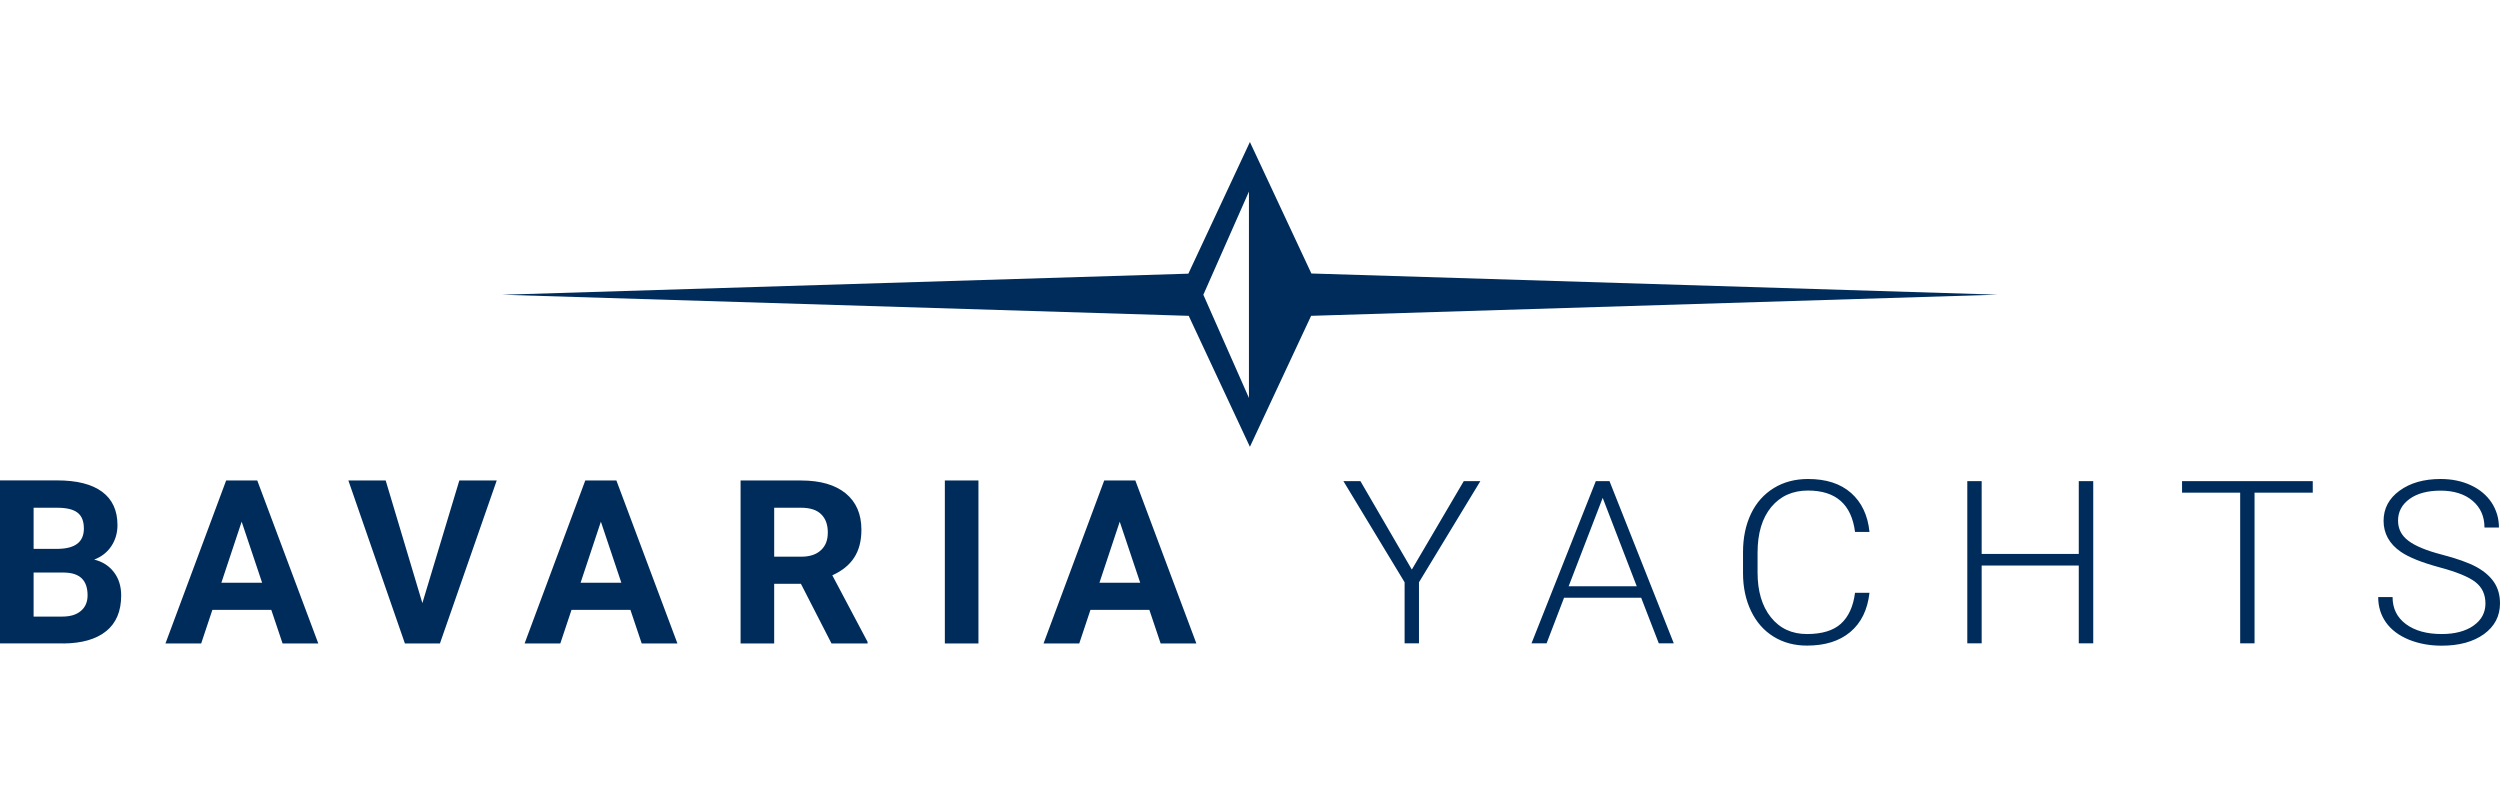<?xml version="1.0" encoding="UTF-8"?>
<svg id="Ebene_1" xmlns="http://www.w3.org/2000/svg" width="100mm" height="31.5mm" viewBox="0 0 283.46 89.29">
  <defs>
    <style>
      .cls-1 {
        fill: #002c5c;
      }
    </style>
  </defs>
  <path class="cls-1" d="M136.44,33.42l5.17-11.7v23.4l-5.17-11.7ZM141.72,16.1l-6.98,14.93-77.81,2.39,77.85,2.39,6.94,14.85,6.94-14.85,77.85-2.4-77.82-2.4-6.98-14.93Z"/>
  <g>
    <path class="cls-1" d="M280.46,70.94c-.91.63-2.11.95-3.61.95-1.68,0-3.03-.37-4.05-1.12-1.01-.75-1.52-1.77-1.52-3.07h-1.63c0,1.08.29,2.03.88,2.87.59.83,1.45,1.48,2.58,1.95,1.13.46,2.38.69,3.74.69,1.98,0,3.58-.44,4.79-1.31,1.21-.88,1.82-2.04,1.82-3.49,0-.92-.22-1.71-.67-2.39-.45-.67-1.12-1.25-2.01-1.74-.89-.48-2.2-.95-3.93-1.4-1.73-.45-2.99-.97-3.77-1.56-.79-.59-1.18-1.35-1.18-2.29,0-1.01.44-1.83,1.31-2.46.87-.63,2.05-.94,3.52-.94s2.73.38,3.62,1.15c.9.76,1.35,1.78,1.35,3.03h1.64c0-1.04-.28-1.97-.83-2.82-.56-.84-1.34-1.5-2.35-1.97-1.01-.47-2.15-.71-3.43-.71-1.89,0-3.44.44-4.65,1.32-1.21.88-1.82,2.02-1.82,3.43s.65,2.62,1.96,3.51c.92.63,2.37,1.21,4.36,1.75,1.99.53,3.36,1.1,4.11,1.69.75.59,1.12,1.4,1.12,2.42s-.45,1.88-1.36,2.51M262.23,54.55h-14.82v1.31h6.59v17.08h1.63v-17.08h6.6v-1.31ZM237.34,54.55h-1.64v8.26h-11.01v-8.26h-1.63v18.39h1.63v-8.82h11.01v8.82h1.64v-18.39ZM210.33,67.21c-.2,1.56-.74,2.73-1.6,3.51-.86.78-2.15,1.17-3.85,1.17s-3.08-.63-4.09-1.9c-1.01-1.26-1.51-2.96-1.51-5.08v-2.25c0-2.2.52-3.92,1.55-5.17,1.04-1.25,2.43-1.87,4.17-1.87,3.15,0,4.93,1.56,5.33,4.69h1.64c-.19-1.88-.89-3.35-2.08-4.41-1.2-1.06-2.82-1.59-4.89-1.59-1.46,0-2.76.34-3.88,1.03-1.12.69-1.99,1.66-2.59,2.92-.6,1.26-.9,2.71-.9,4.34v2.39c0,1.61.31,3.04.91,4.29.6,1.25,1.45,2.22,2.55,2.9,1.1.68,2.36,1.02,3.79,1.02,2.05,0,3.68-.51,4.91-1.54,1.23-1.03,1.96-2.51,2.18-4.45h-1.64ZM181.72,56.45l3.86,10.02h-7.72l3.86-10.02ZM188.09,72.94h1.69l-7.29-18.39h-1.55l-7.29,18.39h1.71l1.98-5.17h8.74l2,5.17ZM154.25,54.55h-1.93l6.94,11.47v6.92h1.63v-6.92l6.96-11.47h-1.88l-5.89,10.03-5.83-10.03Z"/>
    <path class="cls-1" d="M126.96,59.15l2.32,6.92h-4.62l2.3-6.92ZM131.6,72.96h4.05l-6.92-18.48h-3.53l-6.88,18.48h4.05l1.27-3.81h6.68l1.28,3.81ZM110.94,54.48h-3.81v18.48h3.81v-18.48ZM87.78,57.57h3.06c1.02,0,1.78.25,2.28.75.5.5.74,1.18.74,2.06s-.26,1.53-.79,2.01c-.52.49-1.27.73-2.22.73h-3.07v-5.55ZM94.28,72.96h4.09v-.18l-4-7.55c1.11-.5,1.94-1.17,2.48-2.01.55-.84.82-1.89.82-3.15,0-1.78-.59-3.15-1.78-4.13-1.19-.97-2.87-1.46-5.05-1.46h-6.87v18.48h3.81v-6.77h3.03l3.47,6.77ZM68.13,59.15l2.32,6.92h-4.62l2.3-6.92ZM72.76,72.96h4.05l-6.92-18.48h-3.53l-6.88,18.48h4.05l1.27-3.81h6.68l1.28,3.81ZM43.73,54.48h-4.23l6.41,18.48h3.97l6.44-18.48h-4.24l-4.19,13.9-4.16-13.9ZM27.4,59.15l2.32,6.92h-4.62l2.3-6.92ZM32.04,72.96h4.05l-6.92-18.48h-3.53l-6.88,18.48h4.05l1.27-3.81h6.68l1.28,3.81ZM3.81,57.57h2.67c1.05,0,1.82.18,2.3.55.49.37.73.97.73,1.81,0,1.5-.96,2.26-2.88,2.3h-2.82v-4.66ZM7.3,64.92c1.75.03,2.63.88,2.63,2.58,0,.75-.25,1.34-.76,1.77-.5.43-1.2.64-2.1.64h-3.26v-4.99h3.49ZM7.19,72.96c2.1-.02,3.71-.48,4.85-1.4,1.13-.91,1.7-2.26,1.7-4.04,0-1.04-.27-1.92-.82-2.64-.55-.72-1.29-1.2-2.24-1.43.83-.32,1.48-.83,1.94-1.52.46-.69.7-1.49.7-2.39,0-1.66-.58-2.92-1.74-3.78-1.16-.86-2.86-1.29-5.1-1.29H0v18.48h7.19Z"/>
  </g>
</svg>